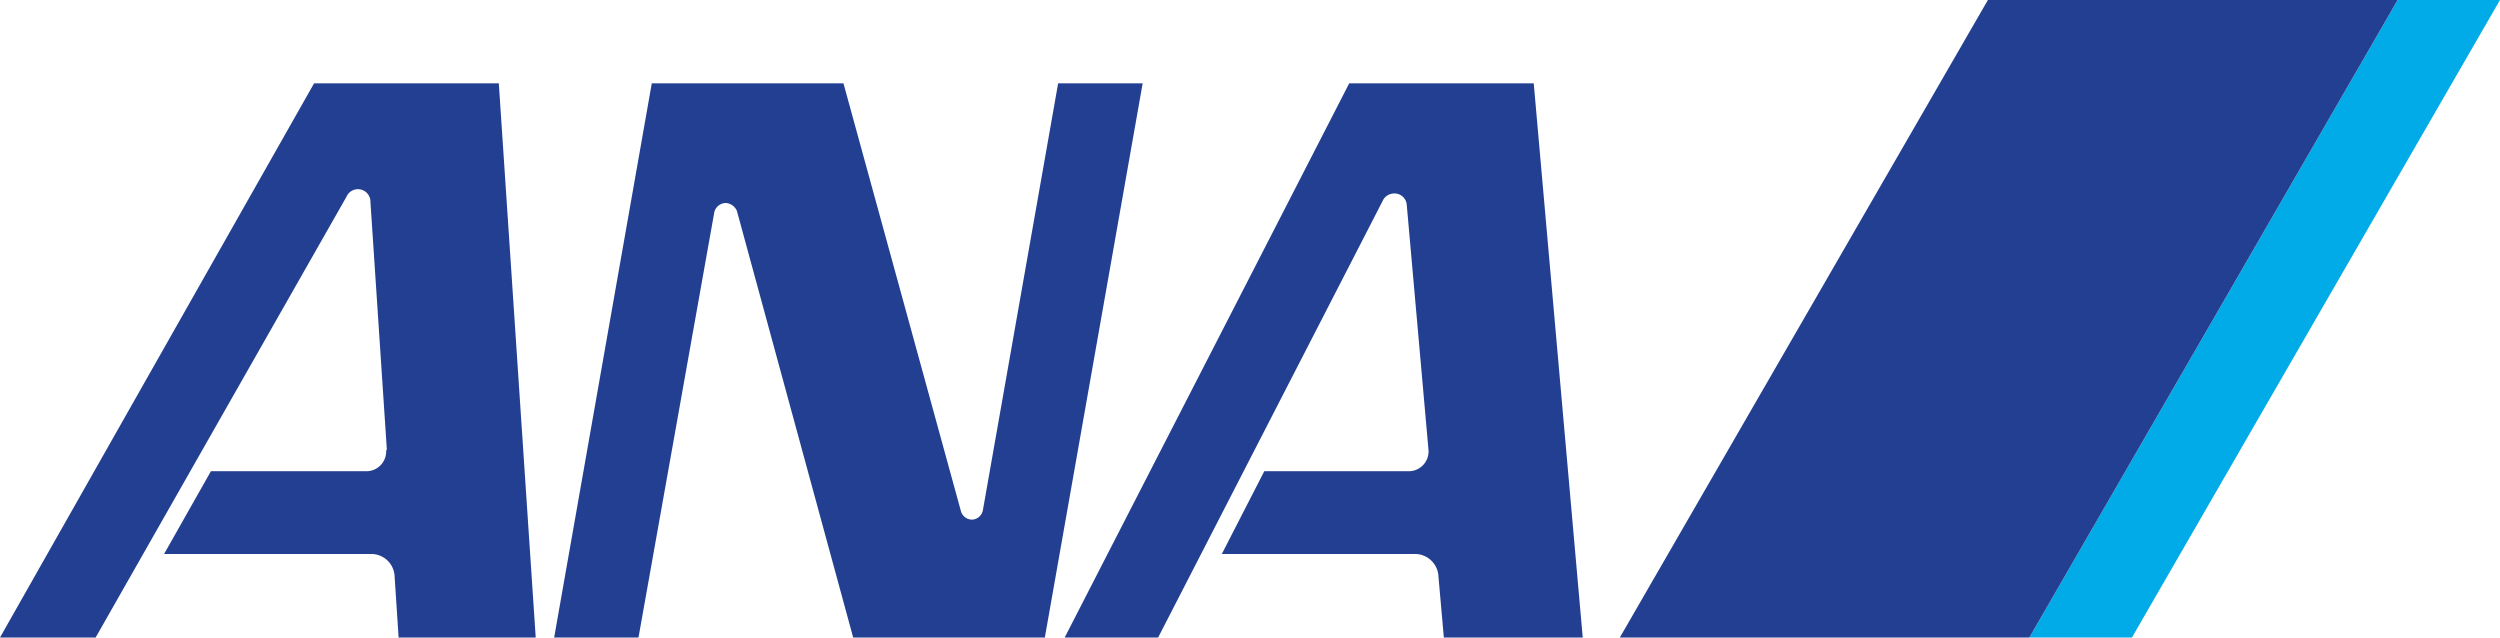 <svg xmlns="http://www.w3.org/2000/svg" width="126" height="32.13" viewBox="0 0 126 32.13"><title>logo_ana</title><g id="6bda3d64-5ef0-49ae-88a6-306650b01e35" data-name="レイヤー 2"><g id="0d53b50c-c34d-40d4-9621-594f346950d1" data-name="コンテンツ"><path id="3745af7b-889a-44c7-b680-2e5d5fa1be67" data-name="path5697" d="M120.84,0,102.28,32.13h5.17L126,0Z" style="fill:#00abe8"/><path id="146931df-016a-461e-93d7-ce45311bd165" data-name="path5699" d="M102.28,32.13,120.84,0H100.19L81.64,32.13Z" style="fill:#223f92"/><path id="77f3fe11-a417-4651-8ab6-167447733c1c" data-name="path5703" d="M36,10.7a.61.61,0,0,1,.58-.47.66.66,0,0,1,.56.4L43,32.13h9.66L57.59,4.2H53.33L49.54,25.7a.58.58,0,0,1-.56.49.59.59,0,0,1-.55-.43L42.51,4.2H32.85L27.93,32.13h4.25L36,10.7m-16.5,12-.83-12.52a.63.63,0,0,0-1.21-.26L4.82,32.13H0L15.83,4.2h9.31L27,32.13H20.09l-.2-3.05a1.18,1.18,0,0,0-1.17-1.16H8.27l2.36-4.17h7.83a1,1,0,0,0,1-1.09M72,22.72l-1.1-12.4a.62.62,0,0,0-.63-.57.65.65,0,0,0-.54.29L58.37,32.13H53.66L68,4.2H77.3l2.47,27.93h-7l-.27-3.05a1.19,1.19,0,0,0-1.17-1.16H61.58l2.14-4.17H71a1,1,0,0,0,1-1" style="fill:#223f92"/></g></g></svg>